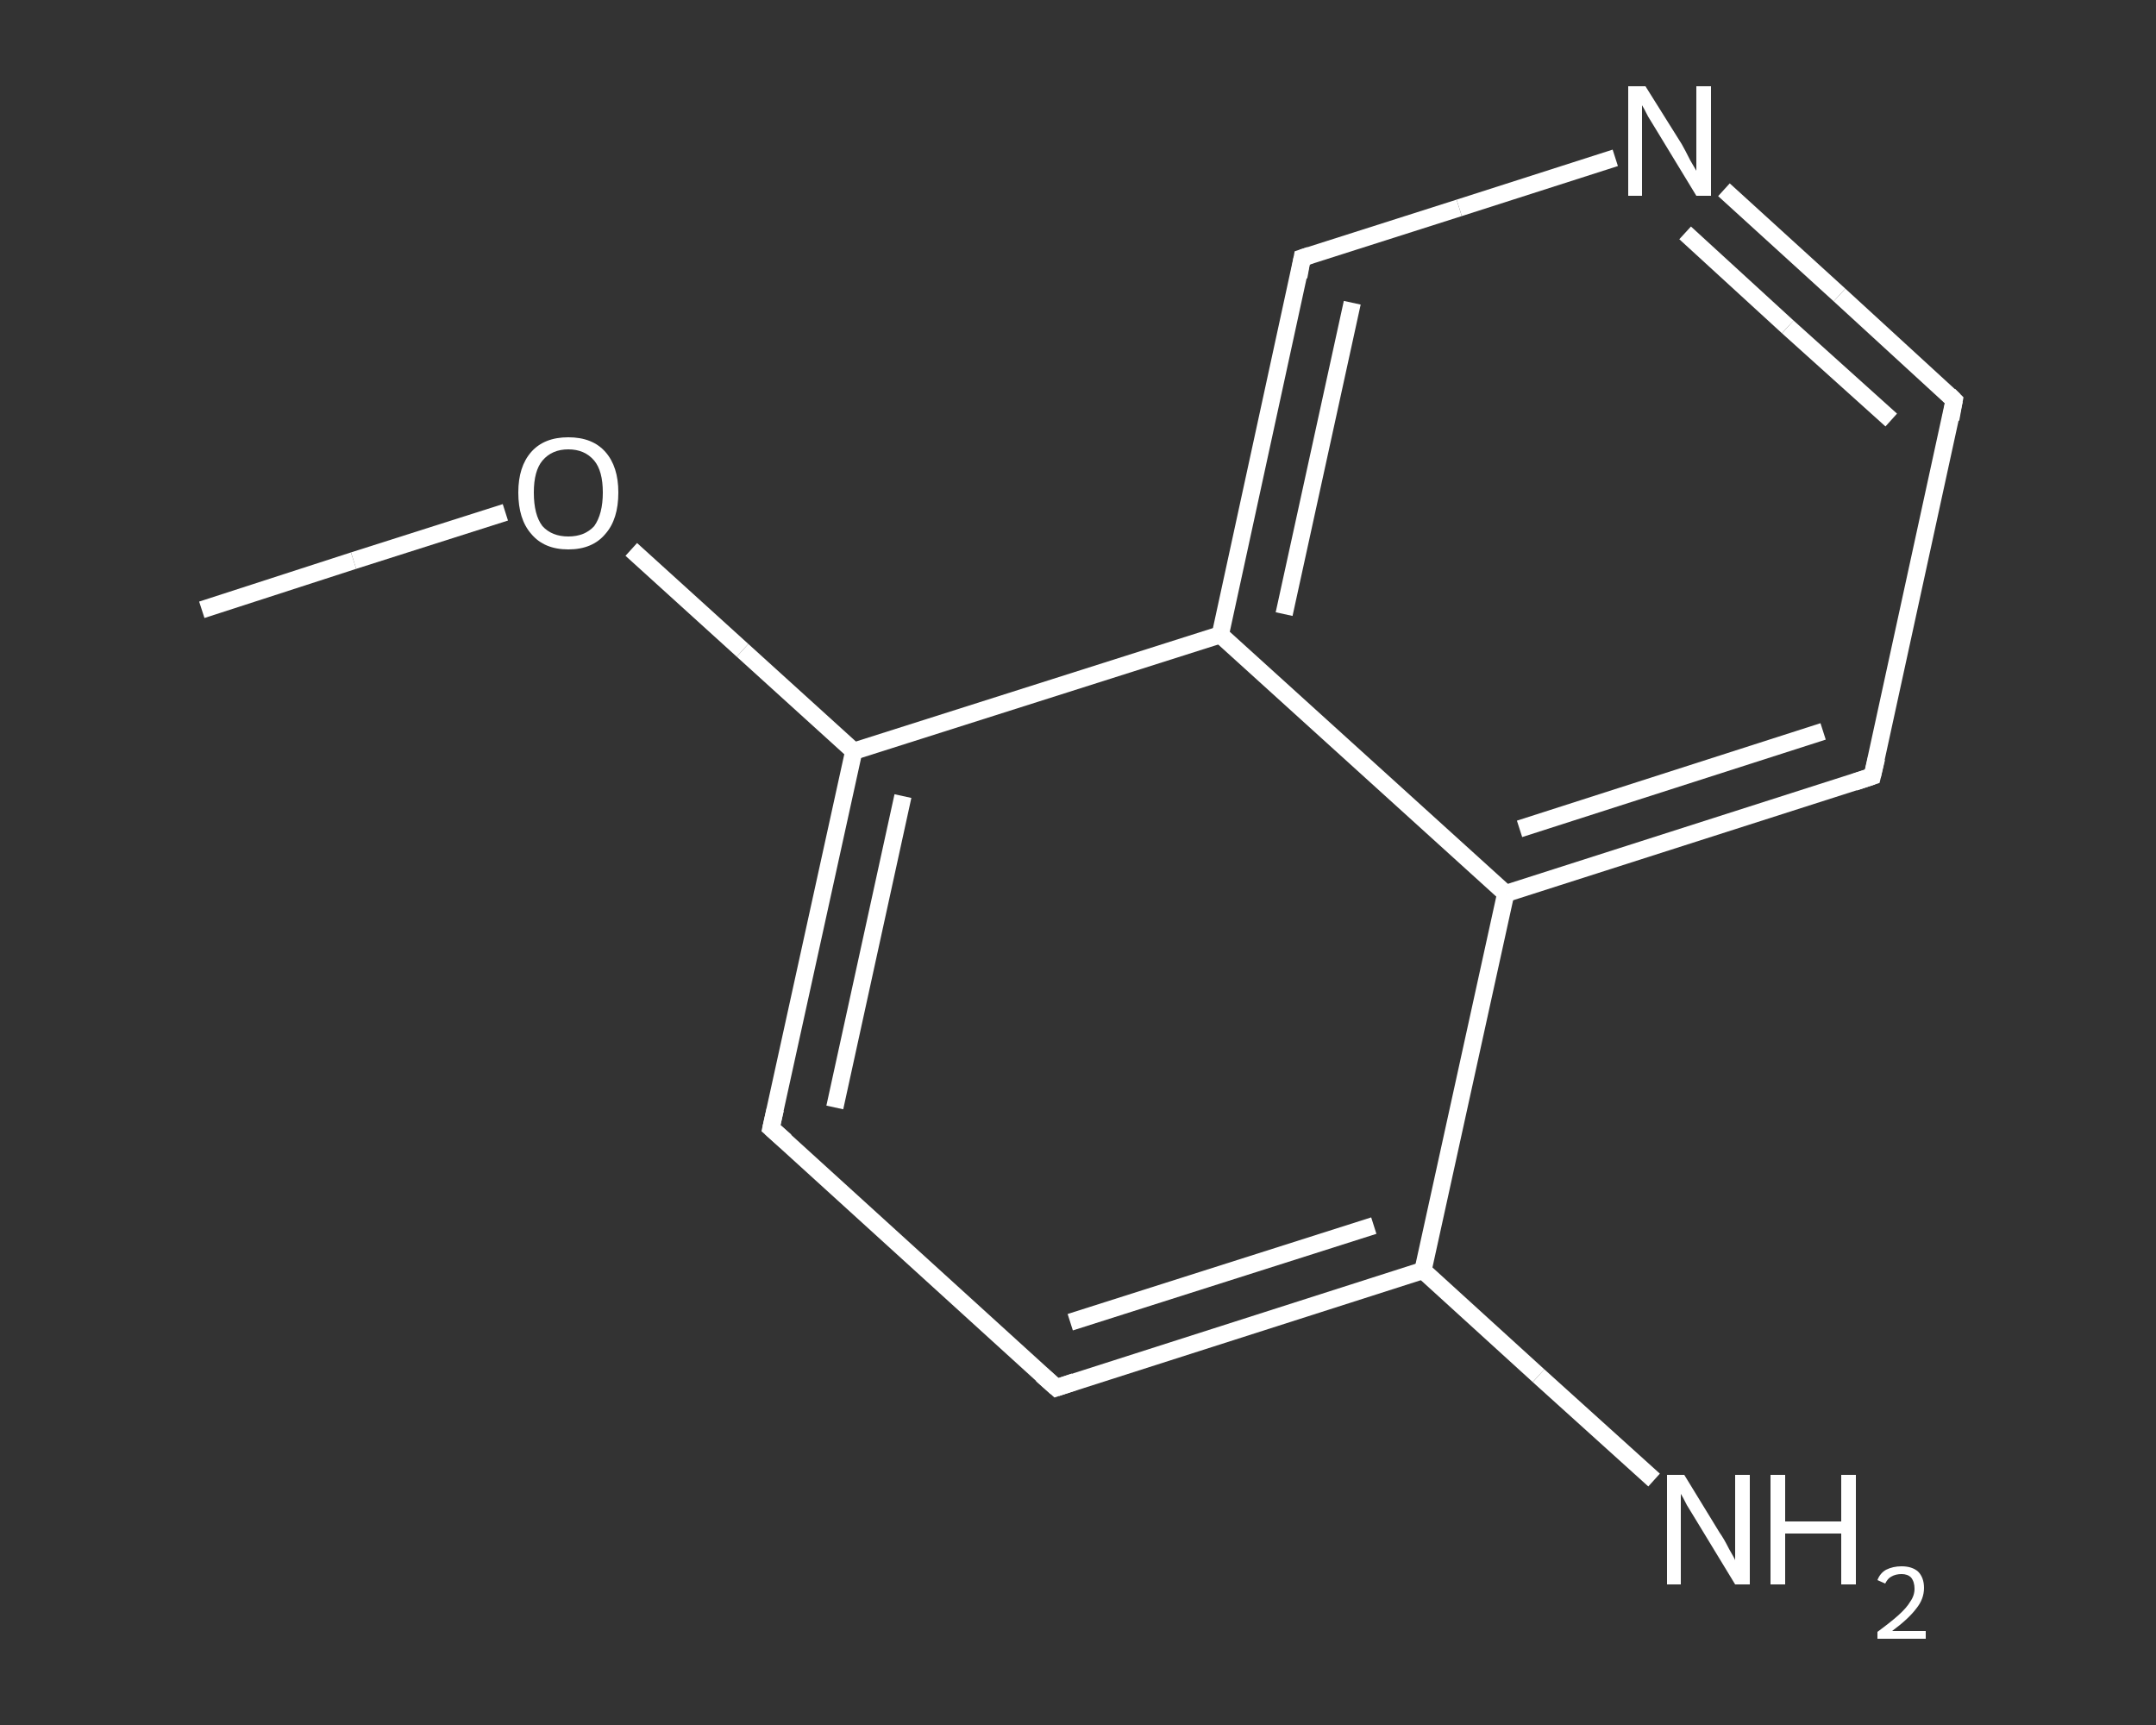 <?xml version='1.0' encoding='iso-8859-1'?>
<svg version='1.1' baseProfile='full'
              xmlns='http://www.w3.org/2000/svg'
                      xmlns:rdkit='http://www.rdkit.org/xml'
                      xmlns:xlink='http://www.w3.org/1999/xlink'
                  xml:space='preserve'
width='250px' height='200px' viewBox='0 0 250 200'>
<rect x="0" y="0" width="250" height="200" fill="#333333" stroke="none"/>
<!-- END OF HEADER -->
<rect style='opacity:1.0;fill:transparent;stroke:none' width='250.0' height='200.0' x='0.0' y='0.0'> </rect>
<path class='bond-0 atom-0 atom-1' d='M 23.4,70.7 L 41.0,65.0' style='fill:none;fill-rule:evenodd;stroke:#FFFFFF;stroke-width:2.0px;stroke-linecap:butt;stroke-linejoin:miter;stroke-opacity:1' />
<path class='bond-0 atom-0 atom-1' d='M 41.0,65.0 L 58.6,59.4' style='fill:none;fill-rule:evenodd;stroke:#FFFFFF;stroke-width:2.0px;stroke-linecap:butt;stroke-linejoin:miter;stroke-opacity:1' />
<path class='bond-1 atom-1 atom-2' d='M 73.2,63.7 L 86.1,75.4' style='fill:none;fill-rule:evenodd;stroke:#FFFFFF;stroke-width:2.0px;stroke-linecap:butt;stroke-linejoin:miter;stroke-opacity:1' />
<path class='bond-1 atom-1 atom-2' d='M 86.1,75.4 L 99.0,87.1' style='fill:none;fill-rule:evenodd;stroke:#FFFFFF;stroke-width:2.0px;stroke-linecap:butt;stroke-linejoin:miter;stroke-opacity:1' />
<path class='bond-2 atom-2 atom-3' d='M 99.0,87.1 L 89.4,130.8' style='fill:none;fill-rule:evenodd;stroke:#FFFFFF;stroke-width:2.0px;stroke-linecap:butt;stroke-linejoin:miter;stroke-opacity:1' />
<path class='bond-2 atom-2 atom-3' d='M 104.7,92.3 L 96.8,128.4' style='fill:none;fill-rule:evenodd;stroke:#FFFFFF;stroke-width:2.0px;stroke-linecap:butt;stroke-linejoin:miter;stroke-opacity:1' />
<path class='bond-3 atom-3 atom-4' d='M 89.4,130.8 L 122.5,160.9' style='fill:none;fill-rule:evenodd;stroke:#FFFFFF;stroke-width:2.0px;stroke-linecap:butt;stroke-linejoin:miter;stroke-opacity:1' />
<path class='bond-4 atom-4 atom-5' d='M 122.5,160.9 L 165.0,147.3' style='fill:none;fill-rule:evenodd;stroke:#FFFFFF;stroke-width:2.0px;stroke-linecap:butt;stroke-linejoin:miter;stroke-opacity:1' />
<path class='bond-4 atom-4 atom-5' d='M 124.1,153.3 L 159.3,142.1' style='fill:none;fill-rule:evenodd;stroke:#FFFFFF;stroke-width:2.0px;stroke-linecap:butt;stroke-linejoin:miter;stroke-opacity:1' />
<path class='bond-5 atom-5 atom-6' d='M 165.0,147.3 L 178.4,159.5' style='fill:none;fill-rule:evenodd;stroke:#FFFFFF;stroke-width:2.0px;stroke-linecap:butt;stroke-linejoin:miter;stroke-opacity:1' />
<path class='bond-5 atom-5 atom-6' d='M 178.4,159.5 L 191.8,171.6' style='fill:none;fill-rule:evenodd;stroke:#FFFFFF;stroke-width:2.0px;stroke-linecap:butt;stroke-linejoin:miter;stroke-opacity:1' />
<path class='bond-6 atom-5 atom-7' d='M 165.0,147.3 L 174.6,103.6' style='fill:none;fill-rule:evenodd;stroke:#FFFFFF;stroke-width:2.0px;stroke-linecap:butt;stroke-linejoin:miter;stroke-opacity:1' />
<path class='bond-7 atom-7 atom-8' d='M 174.6,103.6 L 217.1,90.0' style='fill:none;fill-rule:evenodd;stroke:#FFFFFF;stroke-width:2.0px;stroke-linecap:butt;stroke-linejoin:miter;stroke-opacity:1' />
<path class='bond-7 atom-7 atom-8' d='M 176.2,96.1 L 211.4,84.8' style='fill:none;fill-rule:evenodd;stroke:#FFFFFF;stroke-width:2.0px;stroke-linecap:butt;stroke-linejoin:miter;stroke-opacity:1' />
<path class='bond-8 atom-8 atom-9' d='M 217.1,90.0 L 226.6,46.4' style='fill:none;fill-rule:evenodd;stroke:#FFFFFF;stroke-width:2.0px;stroke-linecap:butt;stroke-linejoin:miter;stroke-opacity:1' />
<path class='bond-9 atom-9 atom-10' d='M 226.6,46.4 L 213.3,34.2' style='fill:none;fill-rule:evenodd;stroke:#FFFFFF;stroke-width:2.0px;stroke-linecap:butt;stroke-linejoin:miter;stroke-opacity:1' />
<path class='bond-9 atom-9 atom-10' d='M 213.3,34.2 L 199.9,22.0' style='fill:none;fill-rule:evenodd;stroke:#FFFFFF;stroke-width:2.0px;stroke-linecap:butt;stroke-linejoin:miter;stroke-opacity:1' />
<path class='bond-9 atom-9 atom-10' d='M 219.3,48.7 L 207.3,37.9' style='fill:none;fill-rule:evenodd;stroke:#FFFFFF;stroke-width:2.0px;stroke-linecap:butt;stroke-linejoin:miter;stroke-opacity:1' />
<path class='bond-9 atom-9 atom-10' d='M 207.3,37.9 L 195.4,27.0' style='fill:none;fill-rule:evenodd;stroke:#FFFFFF;stroke-width:2.0px;stroke-linecap:butt;stroke-linejoin:miter;stroke-opacity:1' />
<path class='bond-10 atom-10 atom-11' d='M 187.3,18.3 L 169.2,24.1' style='fill:none;fill-rule:evenodd;stroke:#FFFFFF;stroke-width:2.0px;stroke-linecap:butt;stroke-linejoin:miter;stroke-opacity:1' />
<path class='bond-10 atom-10 atom-11' d='M 169.2,24.1 L 151.0,29.9' style='fill:none;fill-rule:evenodd;stroke:#FFFFFF;stroke-width:2.0px;stroke-linecap:butt;stroke-linejoin:miter;stroke-opacity:1' />
<path class='bond-11 atom-11 atom-12' d='M 151.0,29.9 L 141.5,73.6' style='fill:none;fill-rule:evenodd;stroke:#FFFFFF;stroke-width:2.0px;stroke-linecap:butt;stroke-linejoin:miter;stroke-opacity:1' />
<path class='bond-11 atom-11 atom-12' d='M 156.8,35.1 L 148.9,71.2' style='fill:none;fill-rule:evenodd;stroke:#FFFFFF;stroke-width:2.0px;stroke-linecap:butt;stroke-linejoin:miter;stroke-opacity:1' />
<path class='bond-12 atom-12 atom-2' d='M 141.5,73.6 L 99.0,87.1' style='fill:none;fill-rule:evenodd;stroke:#FFFFFF;stroke-width:2.0px;stroke-linecap:butt;stroke-linejoin:miter;stroke-opacity:1' />
<path class='bond-13 atom-12 atom-7' d='M 141.5,73.6 L 174.6,103.6' style='fill:none;fill-rule:evenodd;stroke:#FFFFFF;stroke-width:2.0px;stroke-linecap:butt;stroke-linejoin:miter;stroke-opacity:1' />
<path d='M 89.9,128.6 L 89.4,130.8 L 91.1,132.3' style='fill:none;stroke:#FFFFFF;stroke-width:2.0px;stroke-linecap:butt;stroke-linejoin:miter;stroke-opacity:1;' />
<path d='M 120.8,159.4 L 122.5,160.9 L 124.6,160.2' style='fill:none;stroke:#FFFFFF;stroke-width:2.0px;stroke-linecap:butt;stroke-linejoin:miter;stroke-opacity:1;' />
<path d='M 215.0,90.7 L 217.1,90.0 L 217.6,87.9' style='fill:none;stroke:#FFFFFF;stroke-width:2.0px;stroke-linecap:butt;stroke-linejoin:miter;stroke-opacity:1;' />
<path d='M 226.2,48.6 L 226.6,46.4 L 226.0,45.8' style='fill:none;stroke:#FFFFFF;stroke-width:2.0px;stroke-linecap:butt;stroke-linejoin:miter;stroke-opacity:1;' />
<path d='M 151.9,29.6 L 151.0,29.9 L 150.6,32.1' style='fill:none;stroke:#FFFFFF;stroke-width:2.0px;stroke-linecap:butt;stroke-linejoin:miter;stroke-opacity:1;' />
<path class='atom-1' d='M 60.1 57.1
Q 60.1 54.1, 61.6 52.4
Q 63.1 50.7, 65.9 50.7
Q 68.7 50.7, 70.2 52.4
Q 71.7 54.1, 71.7 57.1
Q 71.7 60.2, 70.2 61.9
Q 68.7 63.7, 65.9 63.7
Q 63.1 63.7, 61.6 61.9
Q 60.1 60.2, 60.1 57.1
M 65.9 62.2
Q 67.8 62.2, 68.9 61.0
Q 69.9 59.6, 69.9 57.1
Q 69.9 54.6, 68.9 53.4
Q 67.8 52.1, 65.9 52.1
Q 64.0 52.1, 62.9 53.4
Q 61.9 54.6, 61.9 57.1
Q 61.9 59.7, 62.9 61.0
Q 64.0 62.2, 65.9 62.2
' fill='#FFFFFF'/>
<path class='atom-6' d='M 195.3 171.0
L 199.4 177.7
Q 199.9 178.4, 200.5 179.6
Q 201.2 180.8, 201.2 180.9
L 201.2 171.0
L 202.9 171.0
L 202.9 183.7
L 201.2 183.7
L 196.7 176.3
Q 196.2 175.5, 195.6 174.5
Q 195.1 173.5, 194.9 173.2
L 194.9 183.7
L 193.3 183.7
L 193.3 171.0
L 195.3 171.0
' fill='#FFFFFF'/>
<path class='atom-6' d='M 205.3 171.0
L 207.0 171.0
L 207.0 176.4
L 213.5 176.4
L 213.5 171.0
L 215.2 171.0
L 215.2 183.7
L 213.5 183.7
L 213.5 177.8
L 207.0 177.8
L 207.0 183.7
L 205.3 183.7
L 205.3 171.0
' fill='#FFFFFF'/>
<path class='atom-6' d='M 217.7 183.2
Q 218.0 182.4, 218.7 182.0
Q 219.5 181.6, 220.5 181.6
Q 221.7 181.6, 222.4 182.2
Q 223.1 182.9, 223.1 184.1
Q 223.1 185.4, 222.2 186.5
Q 221.3 187.7, 219.4 189.1
L 223.3 189.1
L 223.3 190.0
L 217.7 190.0
L 217.7 189.2
Q 219.2 188.1, 220.1 187.3
Q 221.1 186.4, 221.5 185.7
Q 222.0 185.0, 222.0 184.2
Q 222.0 183.4, 221.6 182.9
Q 221.2 182.5, 220.5 182.5
Q 219.8 182.5, 219.3 182.8
Q 218.9 183.0, 218.6 183.6
L 217.7 183.2
' fill='#FFFFFF'/>
<path class='atom-10' d='M 190.8 10.0
L 195.0 16.7
Q 195.4 17.4, 196.0 18.6
Q 196.7 19.8, 196.7 19.8
L 196.7 10.0
L 198.4 10.0
L 198.4 22.7
L 196.7 22.7
L 192.2 15.3
Q 191.7 14.5, 191.1 13.5
Q 190.6 12.5, 190.4 12.2
L 190.4 22.7
L 188.8 22.7
L 188.8 10.0
L 190.8 10.0
' fill='#FFFFFF'/>
</svg>
